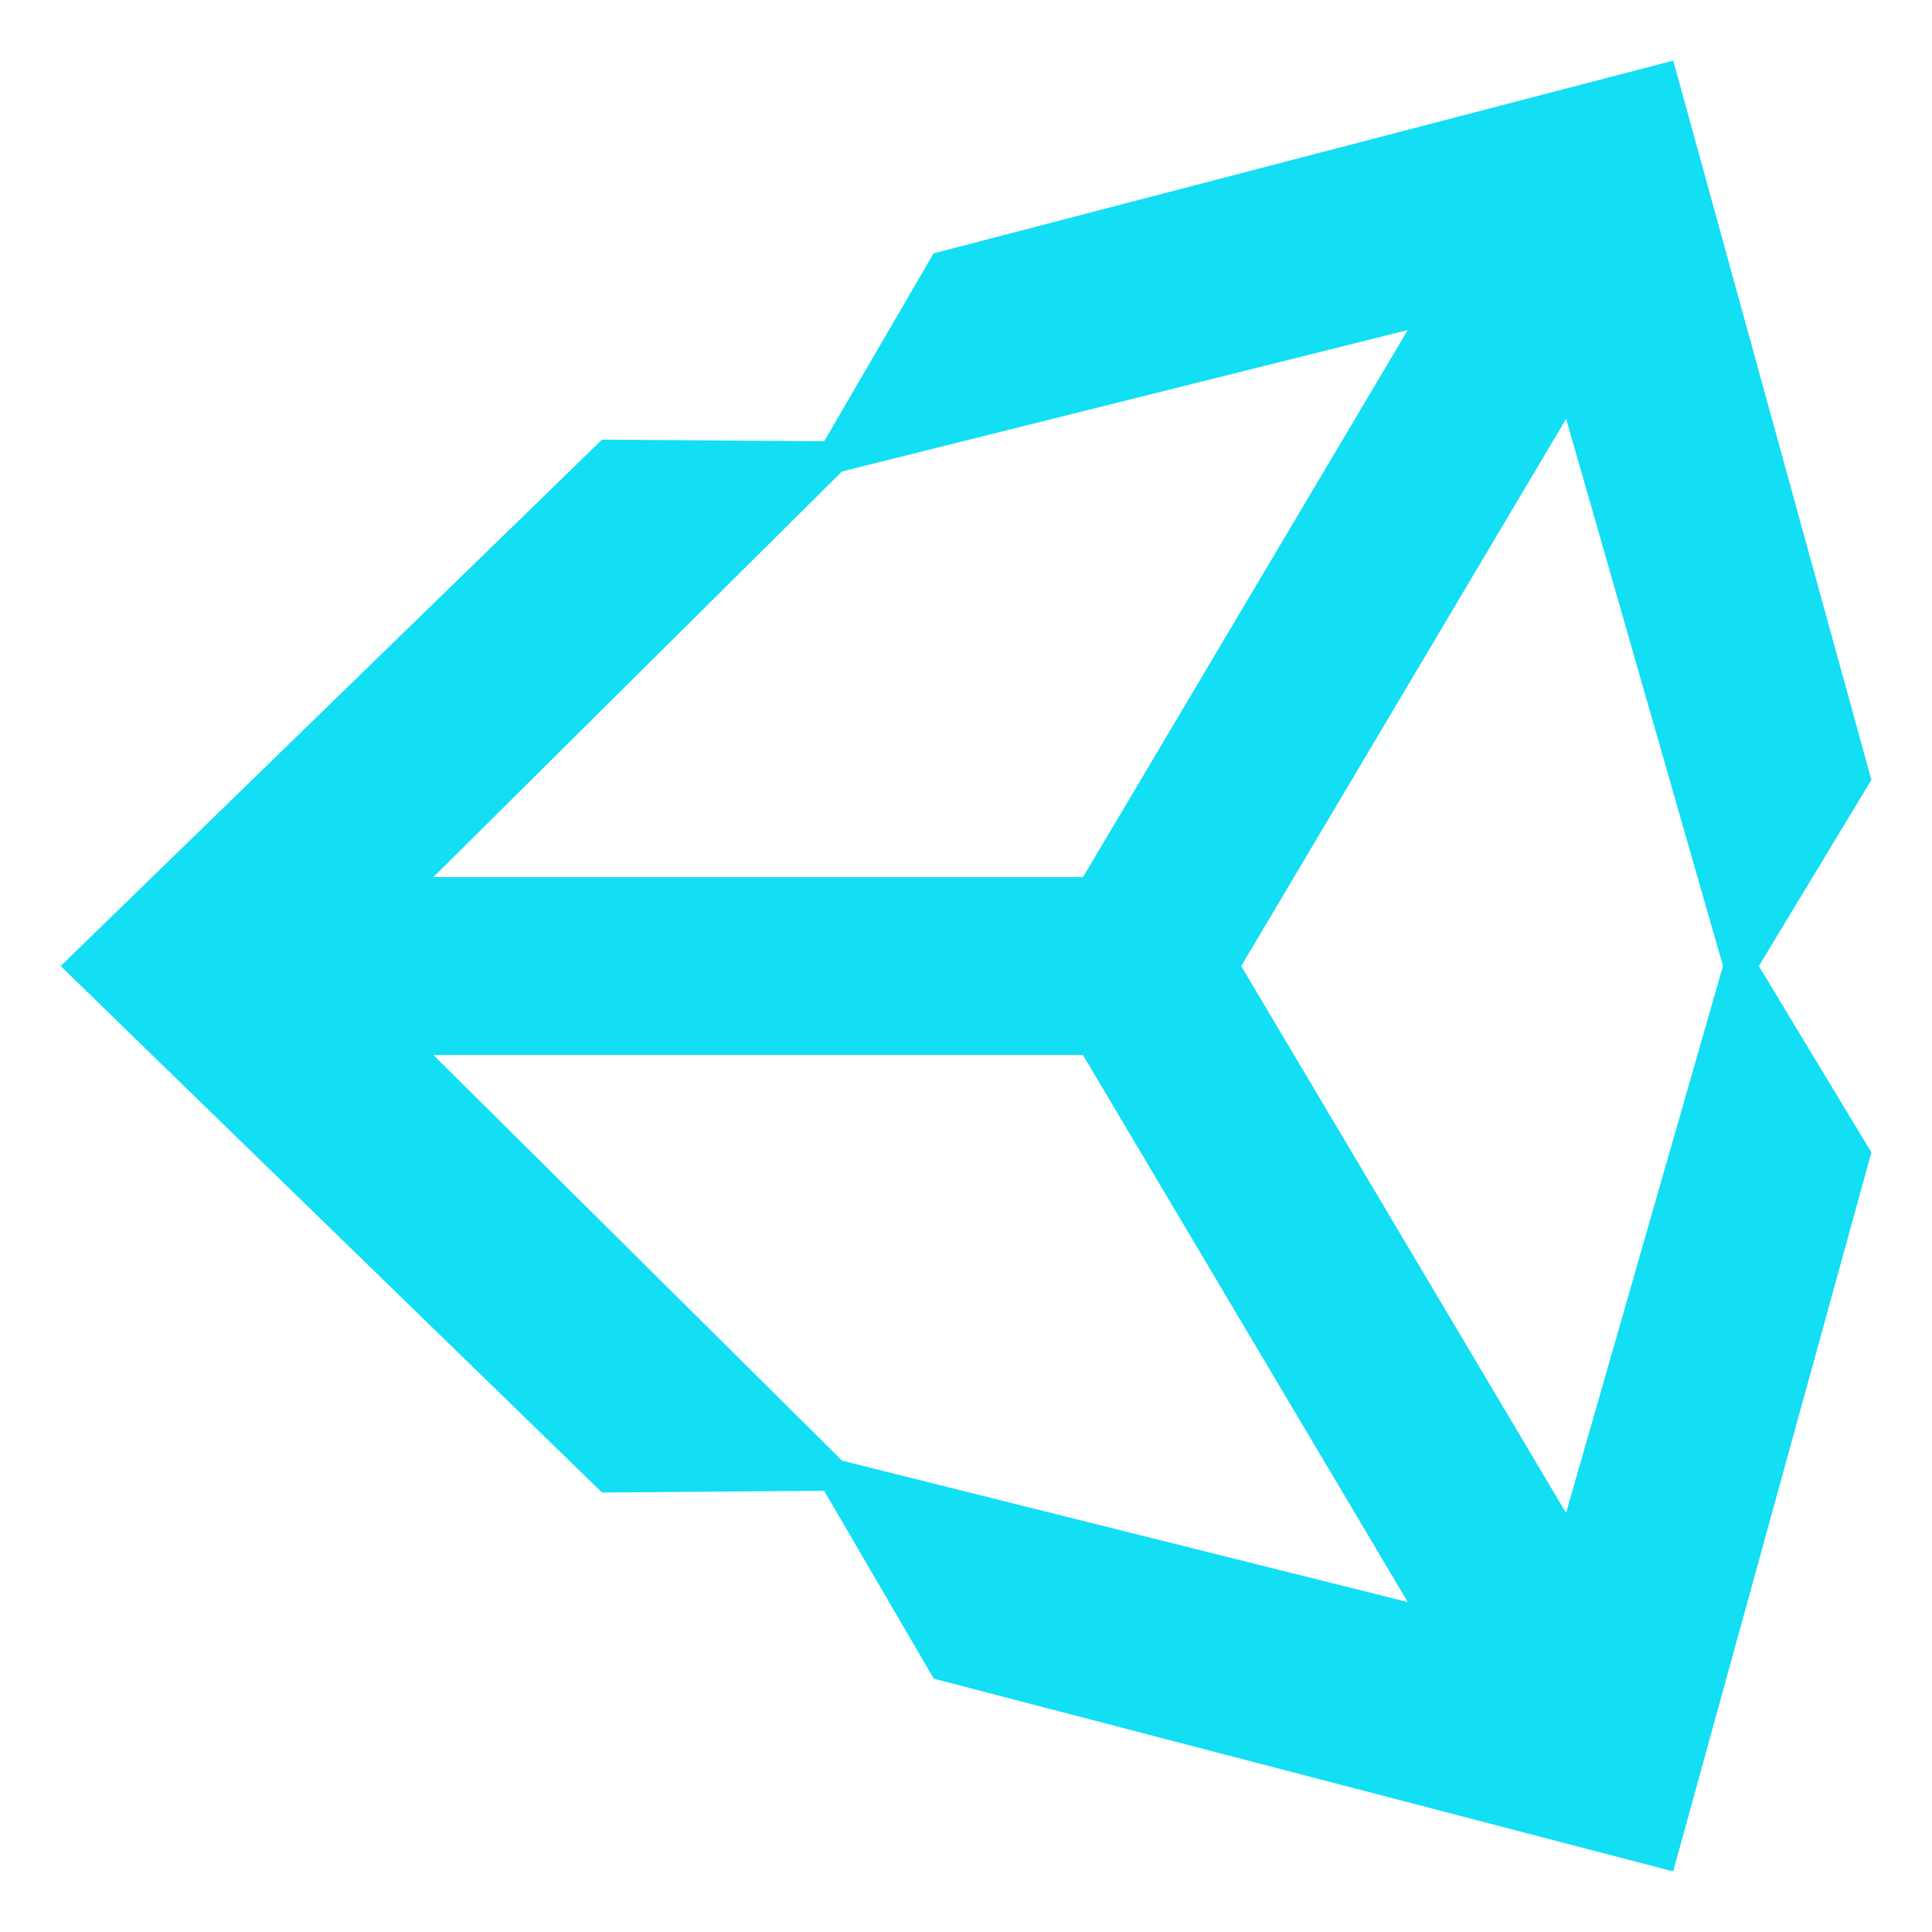 <svg width="32" height="32" viewBox="0 0 32 32" fill="none" xmlns="http://www.w3.org/2000/svg">
<path d="M25.94 25.061L20.558 16.001L25.94 6.937L28.538 15.999L25.939 25.059L25.94 25.061ZM13.946 24.191L7.178 17.474H17.937L23.317 26.535L13.945 24.193L13.946 24.191ZM13.946 7.809L23.317 5.467L17.938 14.528H7.177L13.946 7.809ZM30.996 12.917L27.714 1.004L15.463 4.197L13.651 7.309L9.971 7.282L1.005 16.001L9.972 24.721L13.65 24.692L15.467 27.804L27.713 30.996L30.996 19.088L29.132 16.001L30.996 12.917Z" fill="#12DEF4"/>
</svg>

